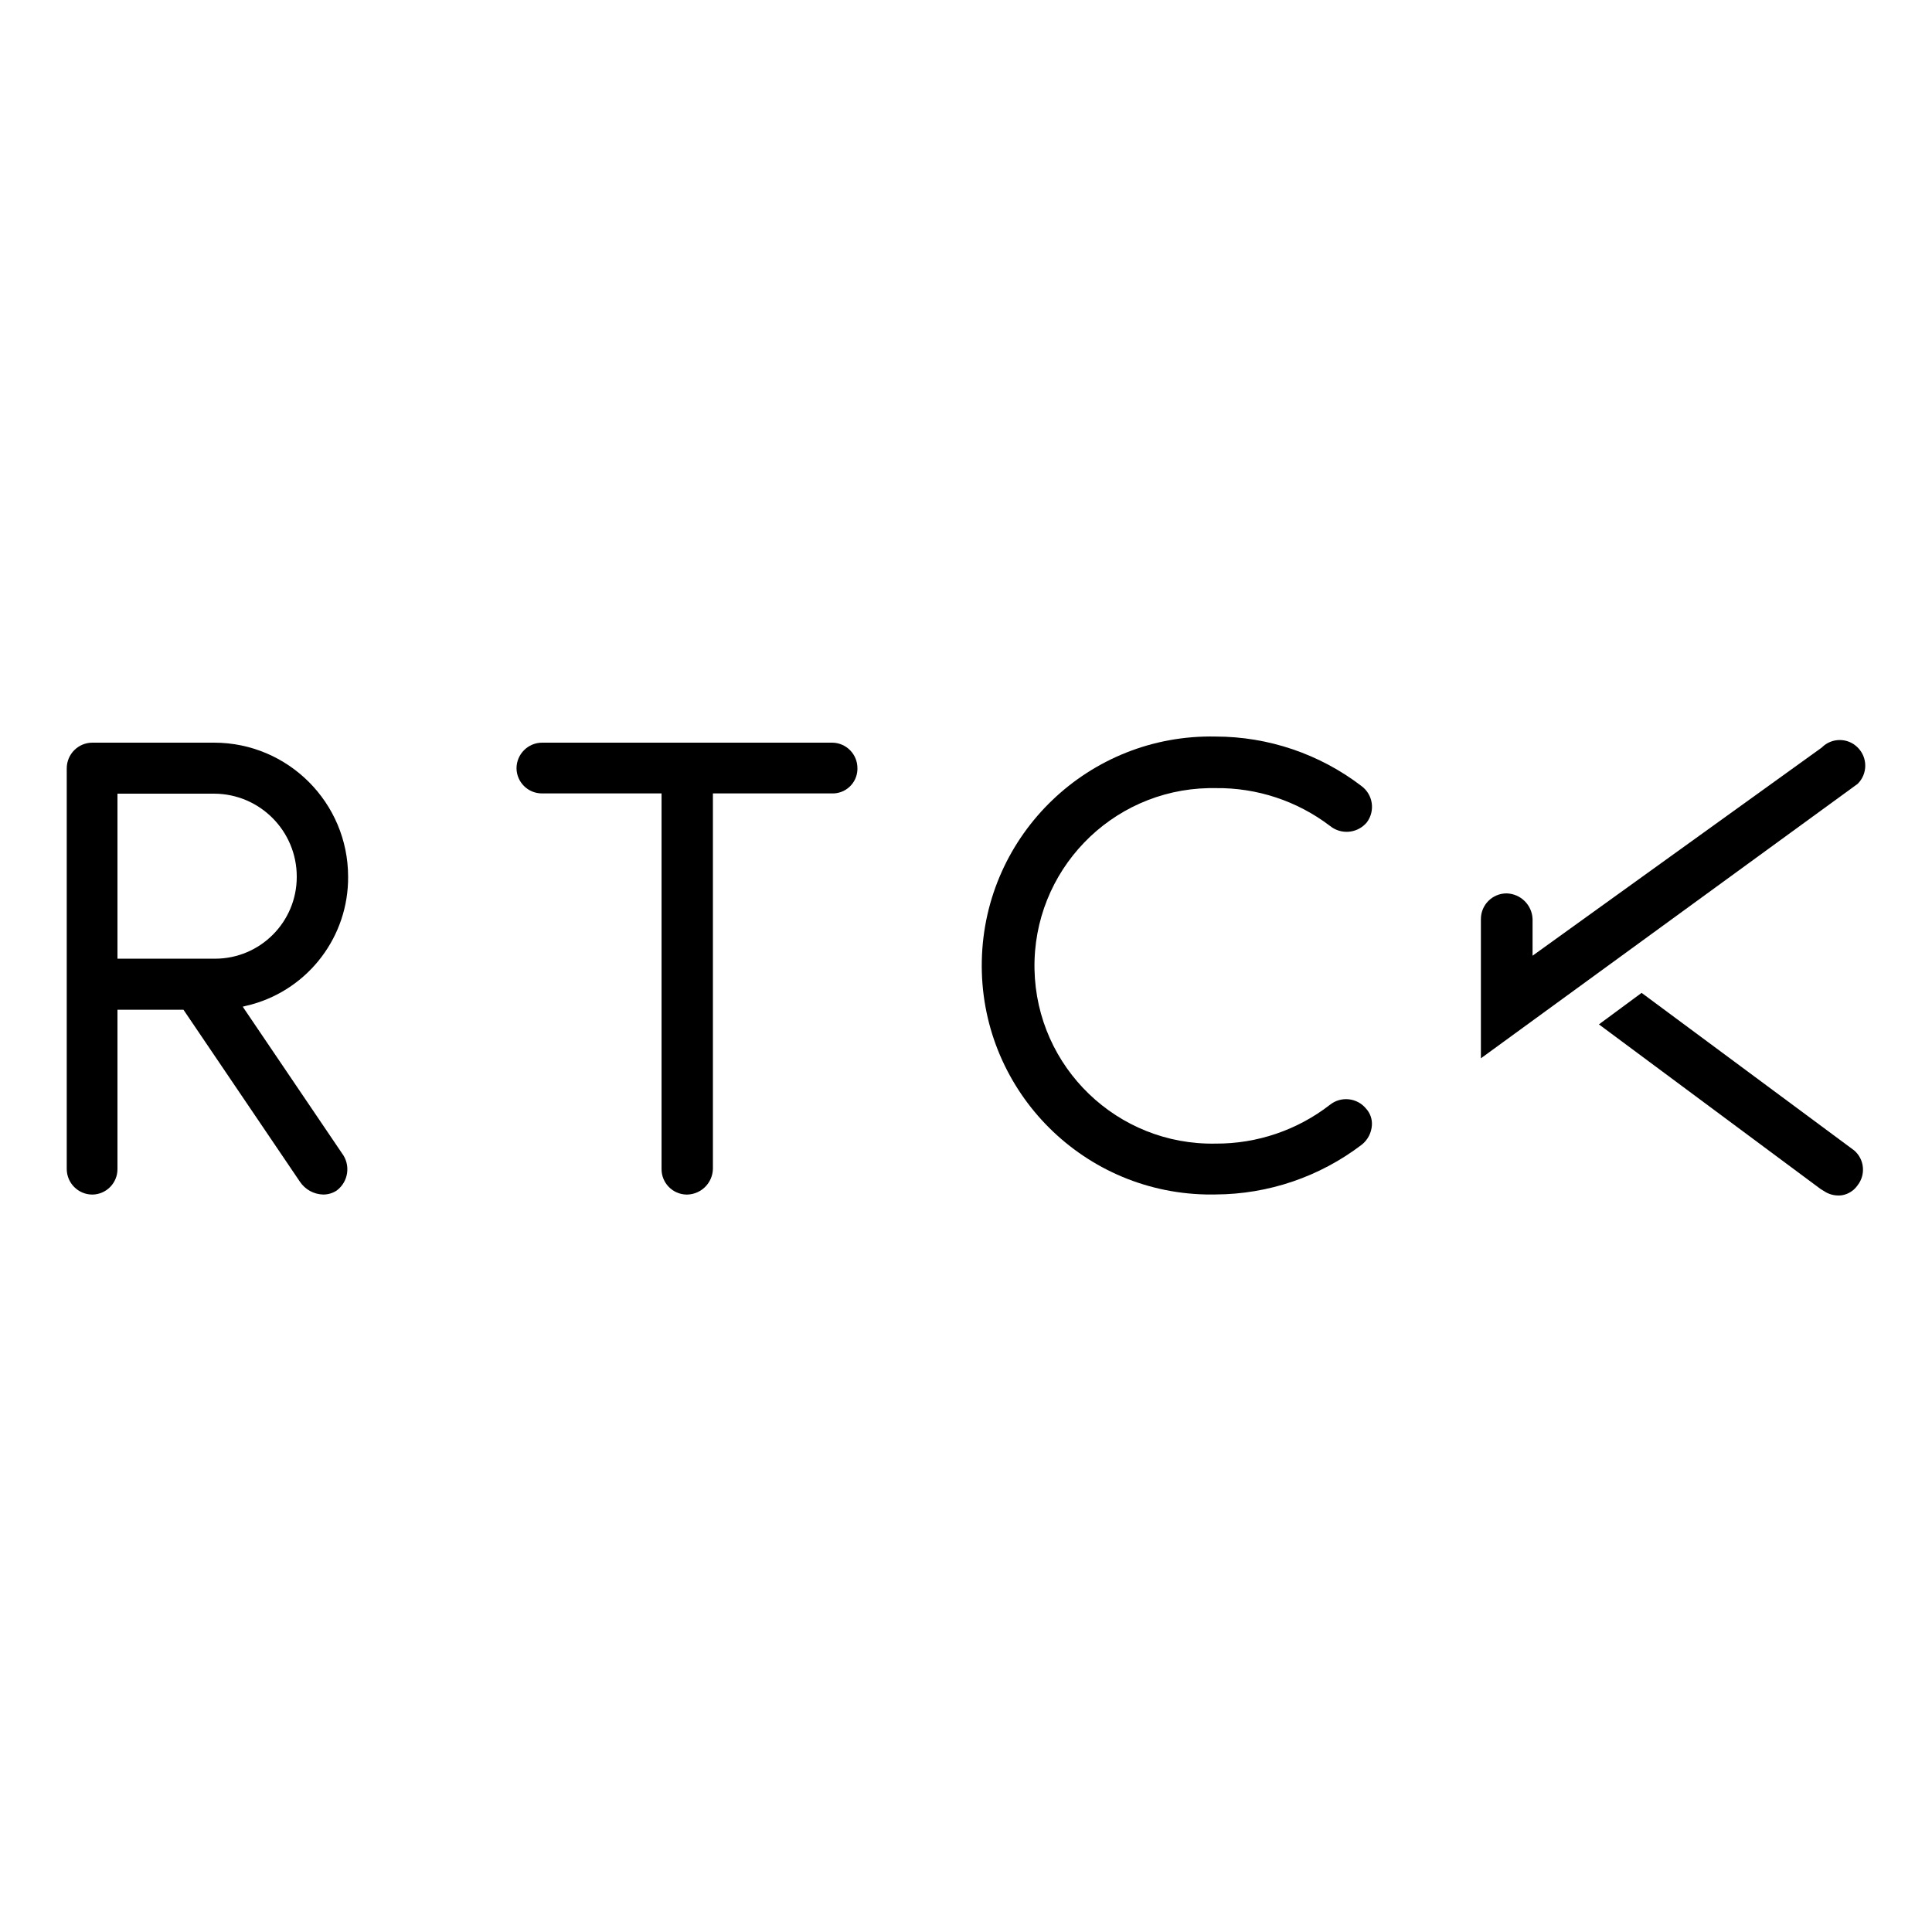 <?xml version="1.0" encoding="UTF-8"?>
<svg id="Warstwa_2" data-name="Warstwa 2" xmlns="http://www.w3.org/2000/svg" viewBox="0 0 550 550">
  <defs>
    <style>
      .cls-1 {
        fill: none;
      }
    </style>
  </defs>
  <g id="Warstwa_1-2" data-name="Warstwa 1">
    <g>
      <rect class="cls-1" width="550" height="550"/>
      <g>
        <path d="M71.69,285.93c16.31-4.54,27.55-19.46,27.41-36.39-.03-21.04-17.08-38.09-38.12-38.12H26.31c-4.04,0-7.31,3.28-7.31,7.32v114.02c0,4.04,3.27,7.31,7.31,7.31,3.98-.06,7.17-3.32,7.13-7.31v-45.31h18.79l33.13,48.93c1.49,2.25,3.98,3.62,6.67,3.68,1.38,0,2.72-.4,3.86-1.17,3.33-2.52,3.98-7.26,1.46-10.58-.01-.02-.02-.03-.03-.05l-28.22-41.68.98-.25,1.61-.4ZM33.44,225.94h27.55c13.01.06,23.52,10.65,23.49,23.66.02,12.86-10.38,23.3-23.24,23.32-.08,0-.17,0-.25,0h-27.55v-46.98Z"/>
        <path d="M236.76,211.42h-82.41c-4.04,0-7.31,3.28-7.31,7.32.06,3.98,3.32,7.17,7.31,7.13h33.98v106.89c-.04,3.99,3.16,7.26,7.15,7.31.05,0,.1,0,.15,0,4-.1,7.22-3.31,7.32-7.31v-106.89h33.84c3.9.14,7.17-2.91,7.3-6.81,0-.11,0-.21,0-.32.04-4-3.17-7.28-7.17-7.32-.06,0-.11,0-.17,0h0Z"/>
        <path d="M346.07,224.36c11.75-.14,23.21,3.65,32.56,10.77,3.04,2.46,7.45,2.18,10.15-.65l.35-.4c2.42-3.26,1.74-7.87-1.52-10.29l-.02-.02c-11.92-9.13-26.52-14.08-41.53-14.09-36-.76-65.8,27.8-66.56,63.8-.76,36,27.8,65.8,63.8,66.56.91.02,1.82.02,2.73,0h0c15.07-.06,29.7-5.05,41.67-14.2,1.68-1.35,2.71-3.34,2.85-5.49.12-1.75-.48-3.46-1.66-4.75-2.55-3.11-7.13-3.6-10.28-1.09-9.3,7.22-20.76,11.11-32.53,11.05-27.94.54-51.03-21.67-51.58-49.62-.54-27.94,21.67-51.03,49.62-51.58.65-.01,1.31-.01,1.96,0h0Z"/>
        <path d="M528.87,223.11c2.84-2.84,2.84-7.44,0-10.29,0,0,0,0,0,0-2.78-2.83-7.34-2.87-10.17-.09-.03.03-.06.06-.09.09l-82.32,59.25v-10.45c-.16-4-3.4-7.19-7.4-7.29-4.04,0-7.31,3.27-7.31,7.31h0v39.64l107.29-78.16Z"/>
        <path d="M527.87,327.52l-60.54-44.87-12.15,8.97,63.07,46.84,1.54.95c1.4.78,3.02,1.07,4.61.85,1.78-.31,3.37-1.33,4.4-2.81,2.39-3.03,1.98-7.39-.92-9.92Z"/>
      </g>
    </g>
  </g>
</svg>
